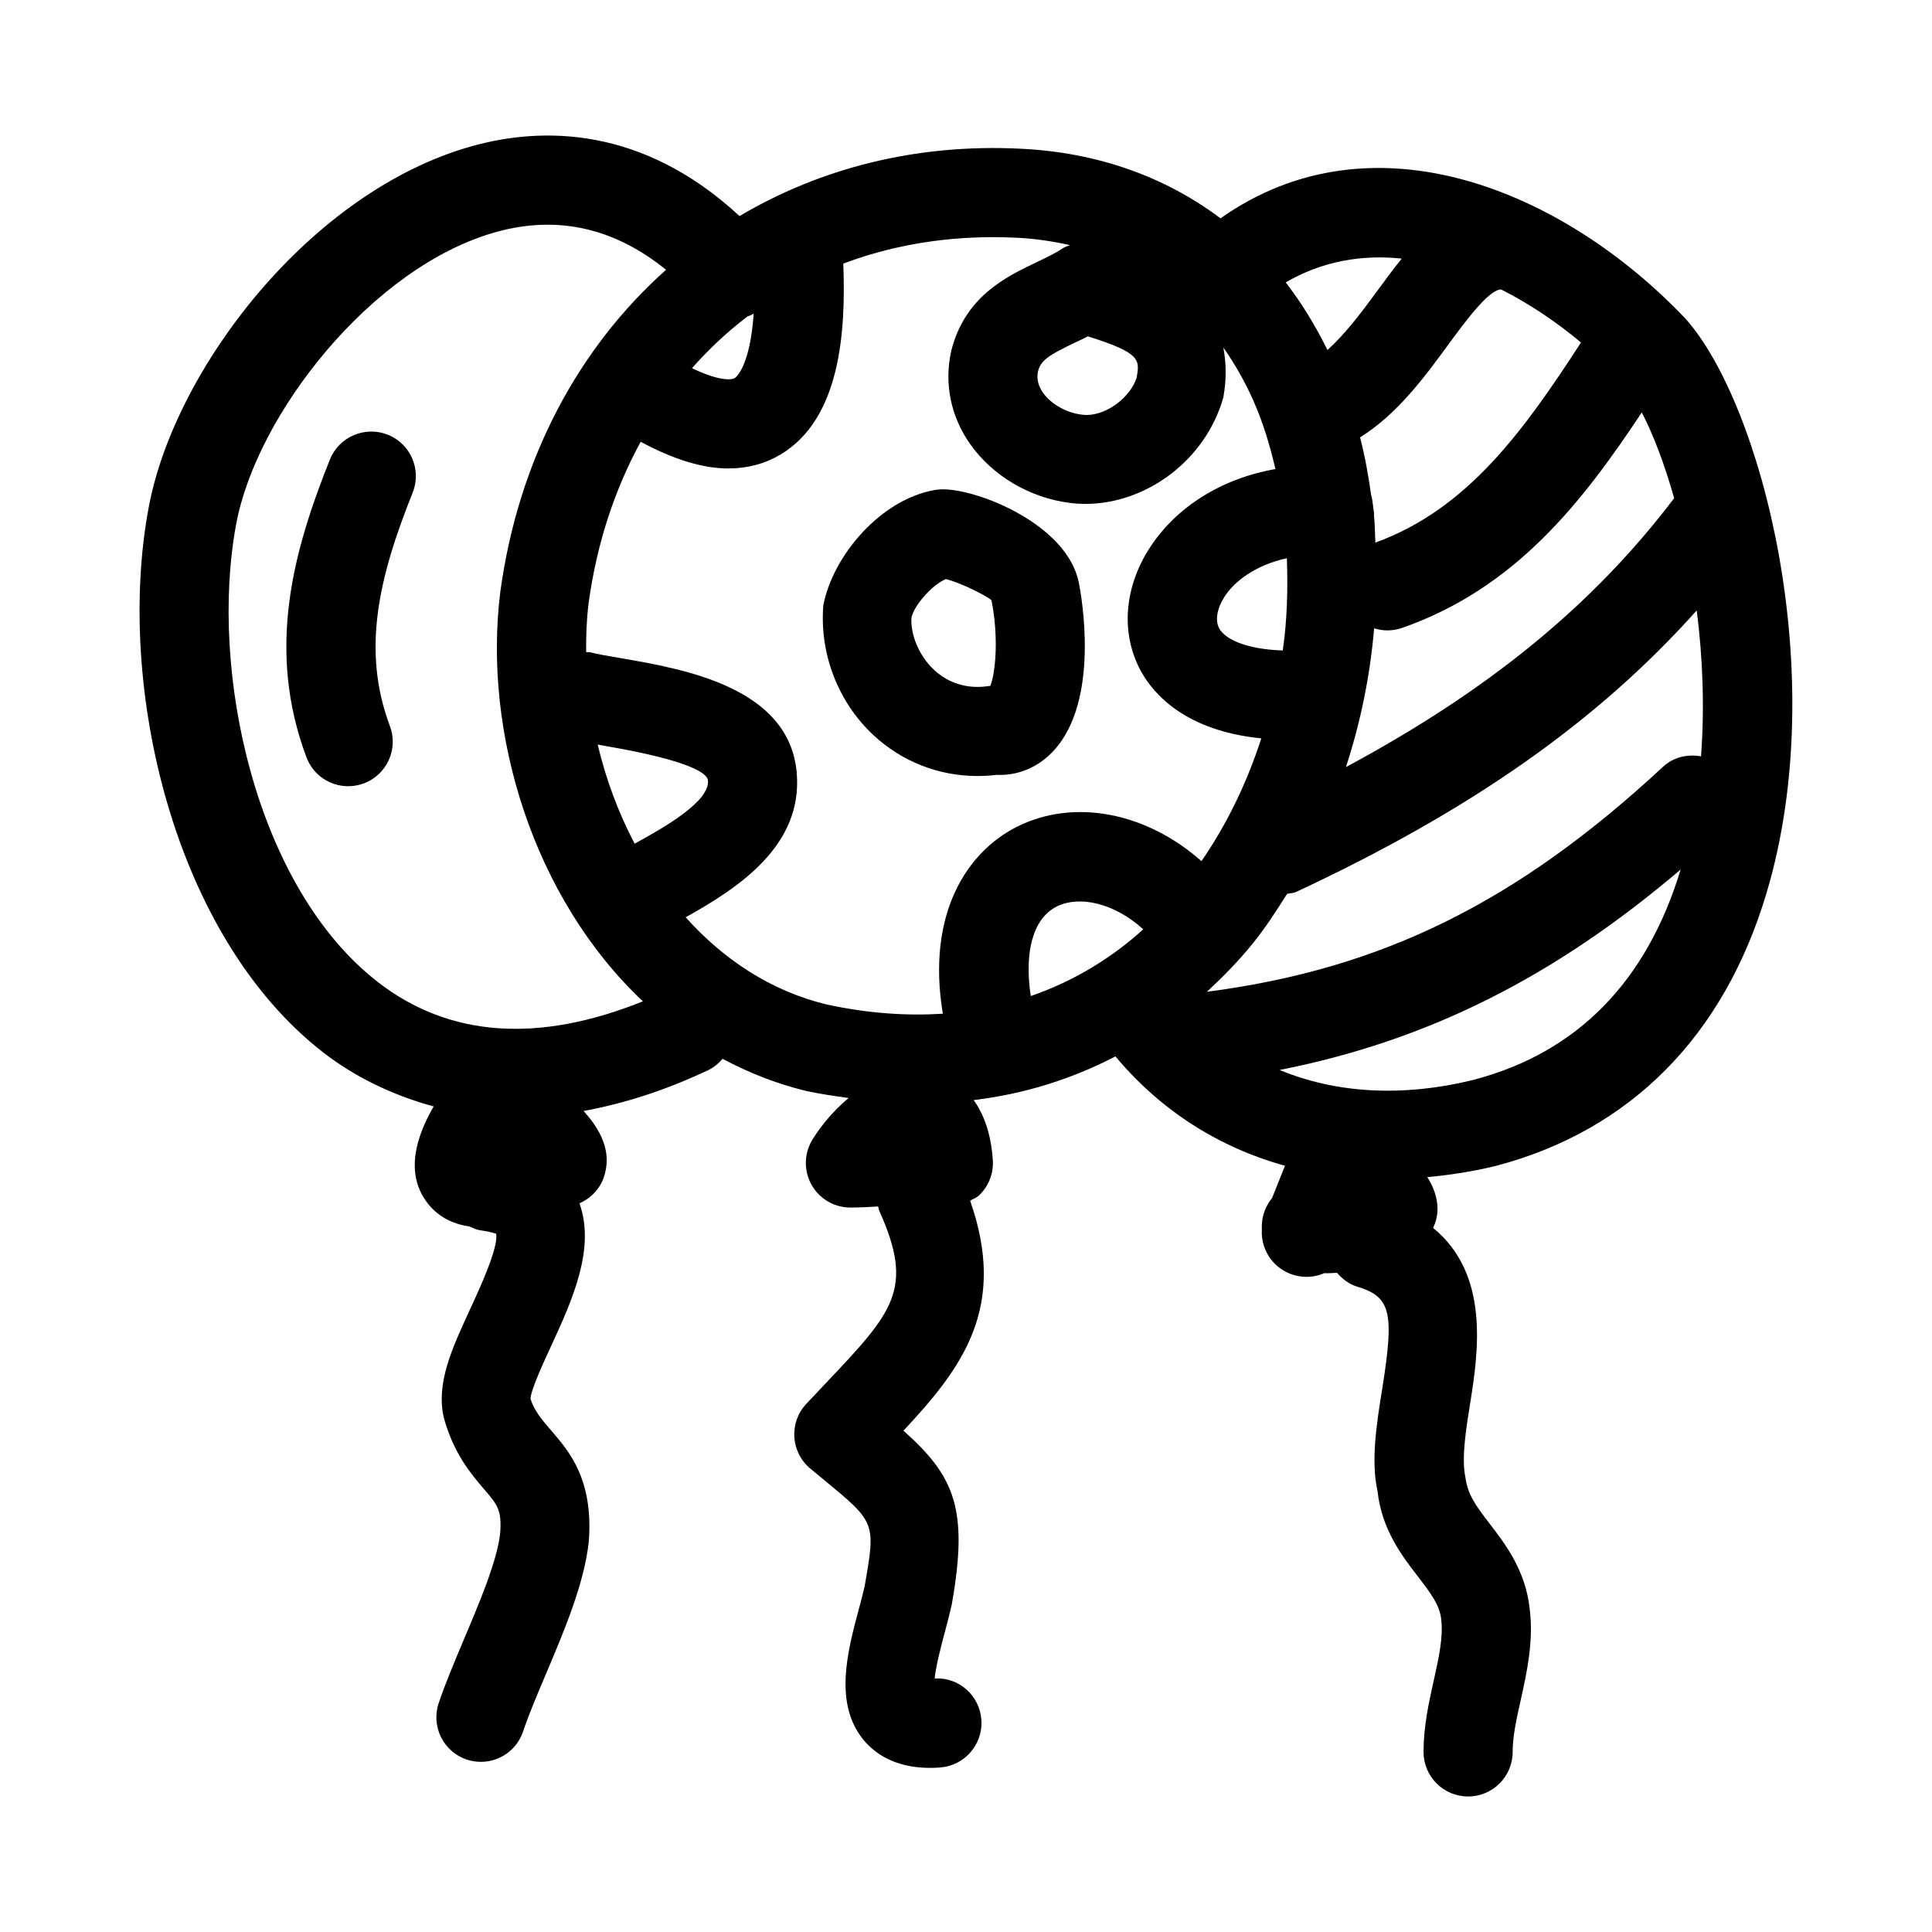 <?xml version="1.0" encoding="UTF-8"?>
<!-- Uploaded to: SVG Repo, www.svgrepo.com, Generator: SVG Repo Mixer Tools -->
<svg fill="#000000" width="800px" height="800px" version="1.1" viewBox="144 144 512 512" xmlns="http://www.w3.org/2000/svg">
 <g>
  <path d="m590.6 228.37c-32.273-33.898-82.719-55.043-123.15-26.512-14.738-11.051-32.652-17.508-53.137-18.453-27.566-1.355-52.945 5.195-74.328 17.855-25.809-23.914-52.398-23.695-70.883-18.531-43.027 11.996-79.082 59.355-85.742 95.992-8.676 46.602 6.344 113.32 46.461 144.31 7.477 5.777 17.32 10.988 29.109 14.184-4.566 7.856-7.559 17.414-1.984 25.145 2.883 4 6.863 5.984 11.445 6.66 0.961 0.426 1.906 0.898 3.008 1.039 2.707 0.363 3.777 0.836 4.078 0.883 0.723 3.559-4.41 14.641-6.894 20.012-4.848 10.5-9.02 19.555-6.992 28.652 2.629 9.652 7.305 15.082 10.707 19.051 3.527 4.109 4.723 5.496 4.25 11.715-0.805 7.273-5.465 18.293-9.59 28.039-2.566 6.078-5.023 11.918-6.707 16.957-2.062 6.188 1.273 12.863 7.461 14.941 1.242 0.395 2.504 0.598 3.731 0.598 4.945 0 9.539-3.117 11.195-8.078 1.512-4.535 3.746-9.777 6.062-15.242 4.977-11.777 10.125-23.945 11.336-35.031 1.273-16.391-5.148-23.867-9.84-29.316-2.676-3.102-4.598-5.352-5.606-8.551 0.094-2.332 3.289-9.273 5.414-13.871 5.652-12.234 11.855-25.914 7.559-37.926 3.32-1.465 5.856-4.297 6.738-7.84 0.629-2.504 1.875-8.453-5.652-16.625 10.094-1.859 20.973-5.148 32.891-10.754 1.59-0.738 2.883-1.828 3.938-3.086 6.848 3.652 14.219 6.598 22.184 8.535 3.793 0.82 7.512 1.34 11.227 1.859-3.777 3.164-7.086 7.008-9.539 10.957-2.266 3.637-2.394 8.219-0.316 11.98 2.078 3.746 6.031 6.094 10.328 6.094 2.676 0 5.008-0.156 7.367-0.285 0.109 0.332 0.078 0.66 0.219 0.977 9.445 20.988 3.938 26.812-14.359 46.129l-4.93 5.227c-2.219 2.363-3.352 5.559-3.148 8.801 0.203 3.242 1.73 6.25 4.234 8.328l3.699 3.055c13.648 11.258 13.648 11.258 10.691 28.148-0.426 1.922-0.992 4.016-1.574 6.172-2.961 11.117-6.66 24.953 1.34 34.59 2.867 3.449 8.188 7.352 17.539 7.352 0.883 0 1.812-0.031 2.754-0.109 6.504-0.504 11.367-6.188 10.879-12.691-0.488-6.391-5.984-11.305-12.375-10.879 0.332-3.449 1.793-8.895 2.66-12.172 0.66-2.488 1.309-4.914 1.906-7.637 4.441-25.191 0.691-33.816-12.832-45.879 15.617-16.703 27.598-32.621 17.664-60.961 0.77-0.441 1.621-0.707 2.297-1.324 2.613-2.441 3.969-5.918 3.715-9.492-0.52-7.336-2.551-12.312-5.07-15.824 13.383-1.621 25.945-5.543 37.566-11.586 11.934 14.297 27.332 24.105 44.934 28.984l-3.434 8.582c-1.273 1.559-2.203 3.465-2.551 5.59-0.141 0.914-0.188 1.812-0.141 2.691-0.332 4.961 2.535 9.777 7.414 11.73 1.434 0.566 2.93 0.852 4.375 0.852 1.637 0 3.242-0.332 4.723-0.977 1.164 0.062 2.266-0.062 3.402-0.094 1.418 1.605 3.117 2.992 5.305 3.652 8.926 2.676 9.934 6.707 6.691 26.953-1.512 9.43-3.055 19.176-1.258 27.301 1.133 10.172 6.488 17.129 10.801 22.703 3.496 4.551 5.652 7.527 6.062 11.117 0.598 4.769-0.645 10.406-1.984 16.375-1.324 5.969-2.691 12.137-2.691 18.863 0 6.519 5.289 11.809 11.809 11.809 6.519 0 11.809-5.289 11.809-11.809 0-4.141 1.023-8.816 2.141-13.746 1.621-7.32 3.465-15.602 2.363-24.262-1.117-10.172-6.488-17.145-10.801-22.734-3.496-4.551-5.652-7.512-6.234-12.105-1.055-4.977 0.141-12.516 1.309-19.789 2.141-13.414 5.133-34.023-9.855-46.223 0.707-1.543 1.164-3.211 1.164-4.961 0-3.227-1.133-5.969-2.691-8.5 6.047-0.582 12.156-1.48 18.391-3.039 35.52-9.43 60.238-34.449 71.508-72.312 17.293-57.906-1.395-129.84-21.562-152.23zm-2.93 47.66c-21.461 28.246-48.965 50.836-86.984 71.258 3.906-11.949 6.406-24.293 7.477-36.777 1.133 0.348 2.312 0.551 3.512 0.551 1.289 0 2.613-0.203 3.906-0.66 30.055-10.516 47.766-33.348 63.512-57.105 3.082 5.949 6.043 13.758 8.578 22.734zm-45.832-55.309c7.414 3.746 14.562 8.535 21.145 14.043-14.957 22.984-29.836 44.082-54.488 53.027-0.141-2.473-0.125-4.977-0.395-7.43 0-0.062 0.047-0.125 0.047-0.188 0.016-0.27-0.094-0.504-0.094-0.77-0.078-0.691-0.172-1.355-0.27-2.047-0.125-0.723-0.156-1.449-0.41-2.125-0.738-5.18-1.637-10.328-2.945-15.32 9.902-6.172 17.129-16.043 23.254-24.402 4.41-6.019 10.898-14.887 14.156-14.789zm-26.355-8.188c-2.394 2.945-4.66 6.031-6.848 9.035-4.125 5.637-8.375 11.18-12.848 15.191-3.211-6.519-6.879-12.516-11.051-17.918 9.617-5.617 20.121-7.426 30.746-6.309zm-31.535 103.85c-10.012-0.332-15.336-3.117-16.832-5.824-1.148-2.109-0.629-5.258 1.402-8.438 2.613-4.094 8.312-8.406 16.516-10.188 0.285 8.105 0.094 16.277-1.086 24.449zm-51.656-83.238c14.074 4.375 13.73 6.234 12.957 10.832-1.48 5.133-8.422 10.832-14.719 9.887-3.969-0.504-8.031-2.816-10.125-5.777-1.746-2.504-1.559-4.598-1.324-5.652 0.723-2.93 2.738-4.266 9.762-7.621 1.168-0.535 2.316-1.086 3.449-1.668zm-90.23-5.262c0.582-0.172 1.117-0.488 1.668-0.754-0.992 14.266-4.785 16.926-4.992 17.051-1.164 0.691-4.832 0.551-11.352-2.613 4.477-5.055 9.355-9.637 14.676-13.684zm-97.816 176.45c-32.527-25.113-44.887-82.516-37.676-121.32 5.289-29 35.867-68.312 68.883-77.523 16.297-4.535 31.379-1.07 45.059 10.012-23.191 20.656-39.125 50.098-43.926 85.352-4.66 37.344 8.707 81.113 37.785 108.51-27.633 11.129-51.215 9.555-70.125-5.023zm58.145-63.008c0.707 0.125 1.34 0.25 2.094 0.379 23.254 3.984 26.969 7.43 27.129 9.117 0.504 5.543-11.305 12.328-19.43 16.766-4.348-8.266-7.621-17.16-9.793-26.262zm114.77 66.645c-1.746-11.699 0.551-20.562 6.926-23.758 5.731-2.852 14.895-1.164 22.891 6.062-7.871 7.148-17.727 13.508-29.816 17.695zm-3.652-44.871c-13.051 6.535-24.074 22.828-19.648 49.547-9.336 0.582-19.539 0-30.875-2.473-14.832-3.59-27.332-11.996-37.281-23.082 13.715-7.637 31.203-18.895 29.426-38.414-2.047-22.594-29.977-27.395-46.648-30.262-3.164-0.551-6-1.008-8.156-1.559-0.332-0.078-0.66 0.016-0.992-0.047-0.047-4.359 0.125-8.691 0.645-12.91 2.172-15.918 6.957-30.262 13.809-42.824 8.551 4.613 16.359 7.086 23.27 7.07 5.039 0 9.637-1.227 13.762-3.668 16.012-9.539 17.352-32.859 16.656-50.617 12.137-4.566 25.457-7.008 39.676-7.008 1.984 0 4 0.047 6.031 0.141h0.016c5.18 0.234 9.887 0.977 14.344 1.969-0.66 0.285-1.355 0.473-1.984 0.898-2.172 1.434-4.551 2.535-6.894 3.652-8.016 3.824-18.973 9.07-22.578 23.488-1.922 8.613-0.141 17.367 5.008 24.672 5.953 8.453 15.84 14.281 26.48 15.617 1.355 0.172 2.723 0.25 4.094 0.25 16.074 0 31.82-11.523 36.527-28.215 0.93-5.133 0.707-9.383 0-13.227 3.258 4.629 5.856 9.367 7.871 13.887 2.582 5.762 4.457 11.965 5.934 18.324-14.199 2.488-26.324 9.98-33.426 21.051-6.754 10.547-7.574 22.703-2.219 32.496 3.336 6.109 11.855 15.84 31.898 17.82-3.777 11.73-9.102 22.734-15.855 32.543-14.406-12.773-33.539-16.805-48.887-9.121zm121.31 66.992c-19.145 4.769-36.762 3.652-51.703-2.535 39.219-7.746 72.723-24.562 106.27-53.121-8.977 29.68-27.383 48.43-54.57 55.656zm59.969-85.648c-3.527-0.629-7.258 0.156-10.078 2.769-38.621 35.879-74.516 53.609-120.87 59.621 4.234-3.922 8.328-8.078 12.105-12.738 3.371-4.141 6.281-8.66 9.148-13.211 0.836-0.188 1.684-0.172 2.488-0.551 46.242-21.586 79.773-45.137 106.07-74.562 1.594 12.426 2.113 25.637 1.137 38.672z"/>
  <path d="m393.86 273.67c-0.66 0-1.309 0.047-1.953 0.156-14.438 2.41-27.145 17.336-29.711 30.543-1.07 12.816 3.891 25.695 13.258 34.434 7.559 7.055 17.352 10.848 27.582 10.848 1.637 0 3.289-0.094 4.945-0.301 5.809 0.27 11.148-2 15.191-6.344 12.516-13.461 7.367-41.406 6.738-44.555-3.051-15.414-26.543-24.781-36.051-24.781zm12.609 52.082c-0.219 0.016-0.426 0.047-0.645 0.078-5.336 0.805-10.422-0.707-14.266-4.281-4.125-3.84-6.297-9.523-6.016-13.871 0.629-3.133 5.449-8.707 9.117-10.219 3.793 0.898 10.957 4.504 12.09 5.621 1.906 9.477 1.152 18.879-0.281 22.672z"/>
  <path d="m246.79 259.21c-6.031-2.41-12.941 0.52-15.367 6.582-9.586 23.992-17.004 50.145-6.203 78.91 1.777 4.738 6.266 7.652 11.051 7.652 1.371 0 2.785-0.234 4.156-0.754 6.109-2.297 9.195-9.102 6.894-15.207-7.504-20.031-3.019-39.207 6.035-61.832 2.422-6.062-0.52-12.926-6.566-15.352z"/>
 </g>
</svg>